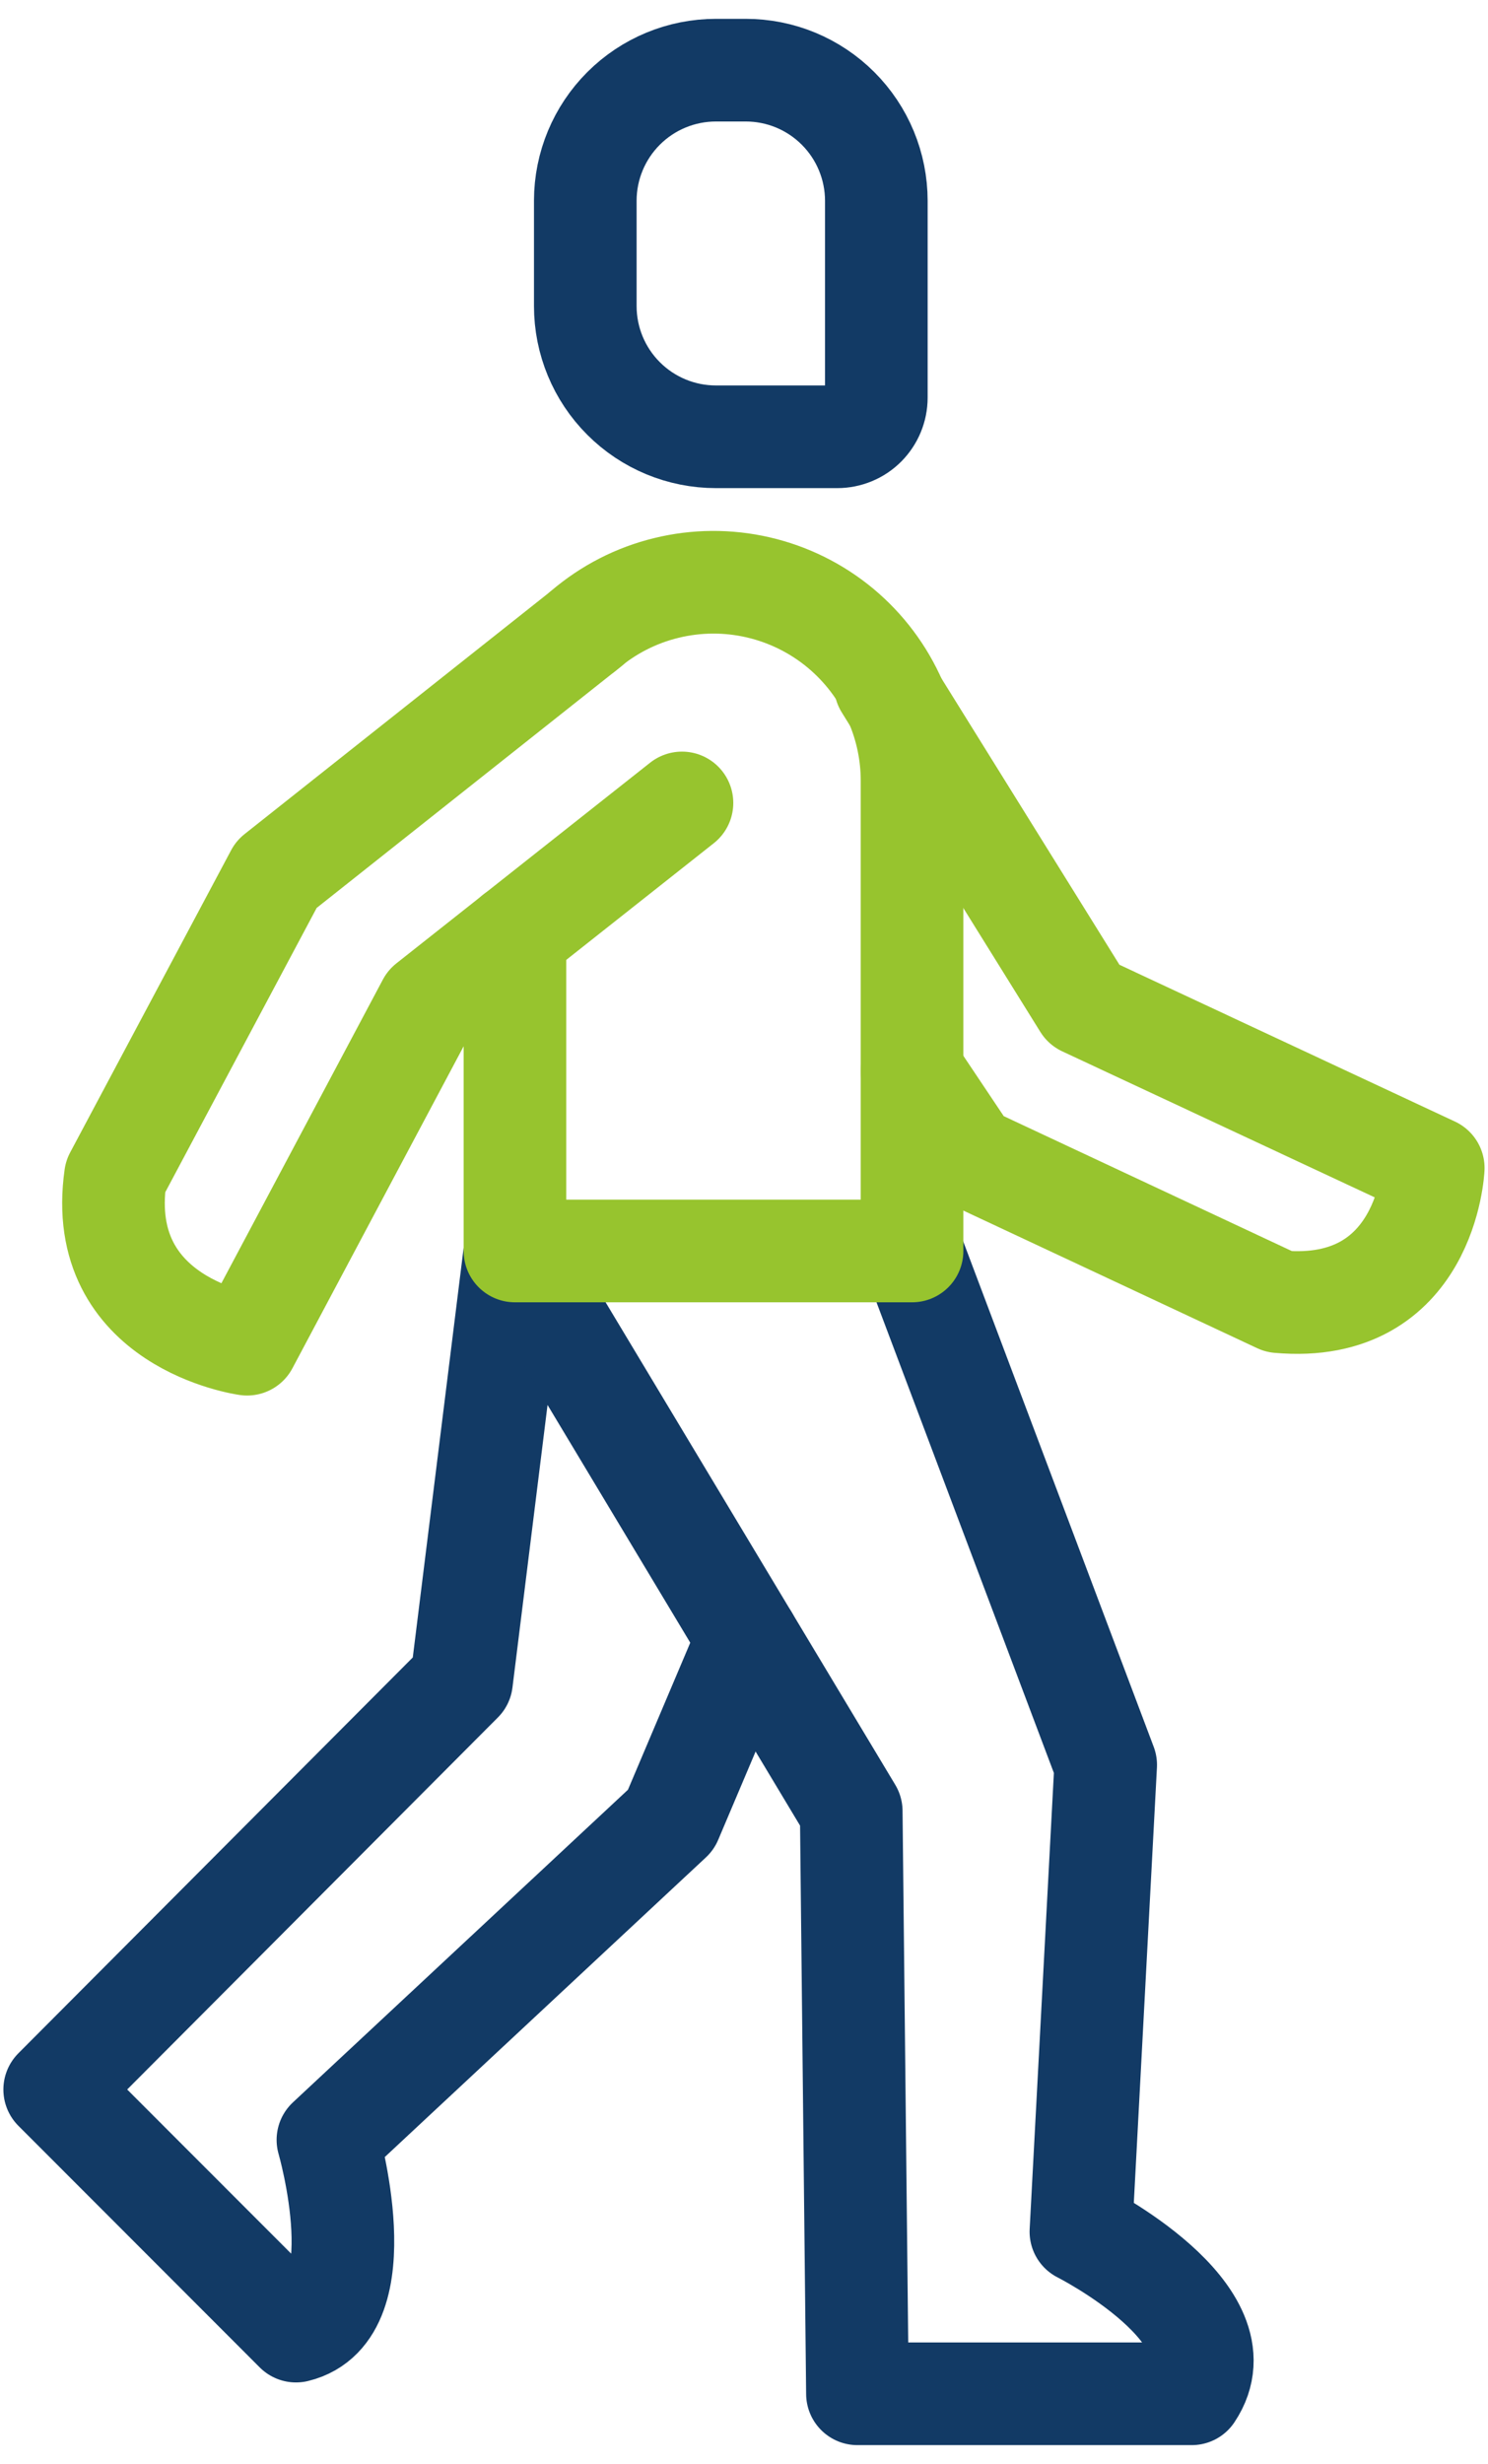 <svg xmlns="http://www.w3.org/2000/svg" width="29" height="48" viewBox="0 0 29 48" fill="none"><path d="M17.774 20.87L18.886 22.531L24.925 25.358C27.802 25.616 27.933 22.755 27.933 22.755L21.125 19.575L17.451 13.667L17.255 13.351" stroke="#97C42E" stroke-width="2" stroke-linecap="round" stroke-linejoin="round"></path><path d="M10.036 24.37L8.995 32.752L1.066 40.706L5.769 45.412C7.36 45.025 6.391 41.687 6.391 41.687L13.076 35.452L14.572 31.923M13.953 1.367H14.533C14.867 1.367 15.198 1.432 15.507 1.56C15.816 1.688 16.097 1.876 16.333 2.112C16.57 2.349 16.757 2.629 16.885 2.938C17.013 3.247 17.079 3.578 17.079 3.912V7.747C17.079 7.949 16.998 8.143 16.856 8.286C16.713 8.429 16.519 8.509 16.317 8.509H13.953C13.278 8.509 12.63 8.241 12.153 7.763C11.675 7.286 11.407 6.638 11.407 5.963V3.907C11.408 3.233 11.677 2.587 12.154 2.111C12.632 1.634 13.278 1.367 13.953 1.367Z" stroke="#123A65" stroke-width="2" stroke-linecap="round" stroke-linejoin="round"></path><path d="M10.036 24.37L16.59 35.283L16.711 46.633H23.226C24.261 45.086 21.066 43.475 21.066 43.475L21.549 34.382L17.774 24.37" stroke="#123A65" stroke-width="2" stroke-linecap="round" stroke-linejoin="round"></path><path d="M10.036 18.213V24.37H17.775V15.216C17.776 14.683 17.666 14.156 17.454 13.668C17.212 13.113 16.844 12.623 16.379 12.236C15.914 11.85 15.365 11.578 14.775 11.442C14.186 11.306 13.573 11.31 12.986 11.454C12.398 11.597 11.852 11.877 11.393 12.27L11.373 12.287" stroke="#97C42E" stroke-width="2" stroke-linecap="round" stroke-linejoin="round"></path><path d="M11.489 12.196L5.387 17.033L2.25 22.921C1.843 25.78 4.816 26.186 4.816 26.186L8.345 19.552L13.291 15.642" stroke="#97C42E" stroke-width="2" stroke-linecap="round" stroke-linejoin="round"></path></svg>